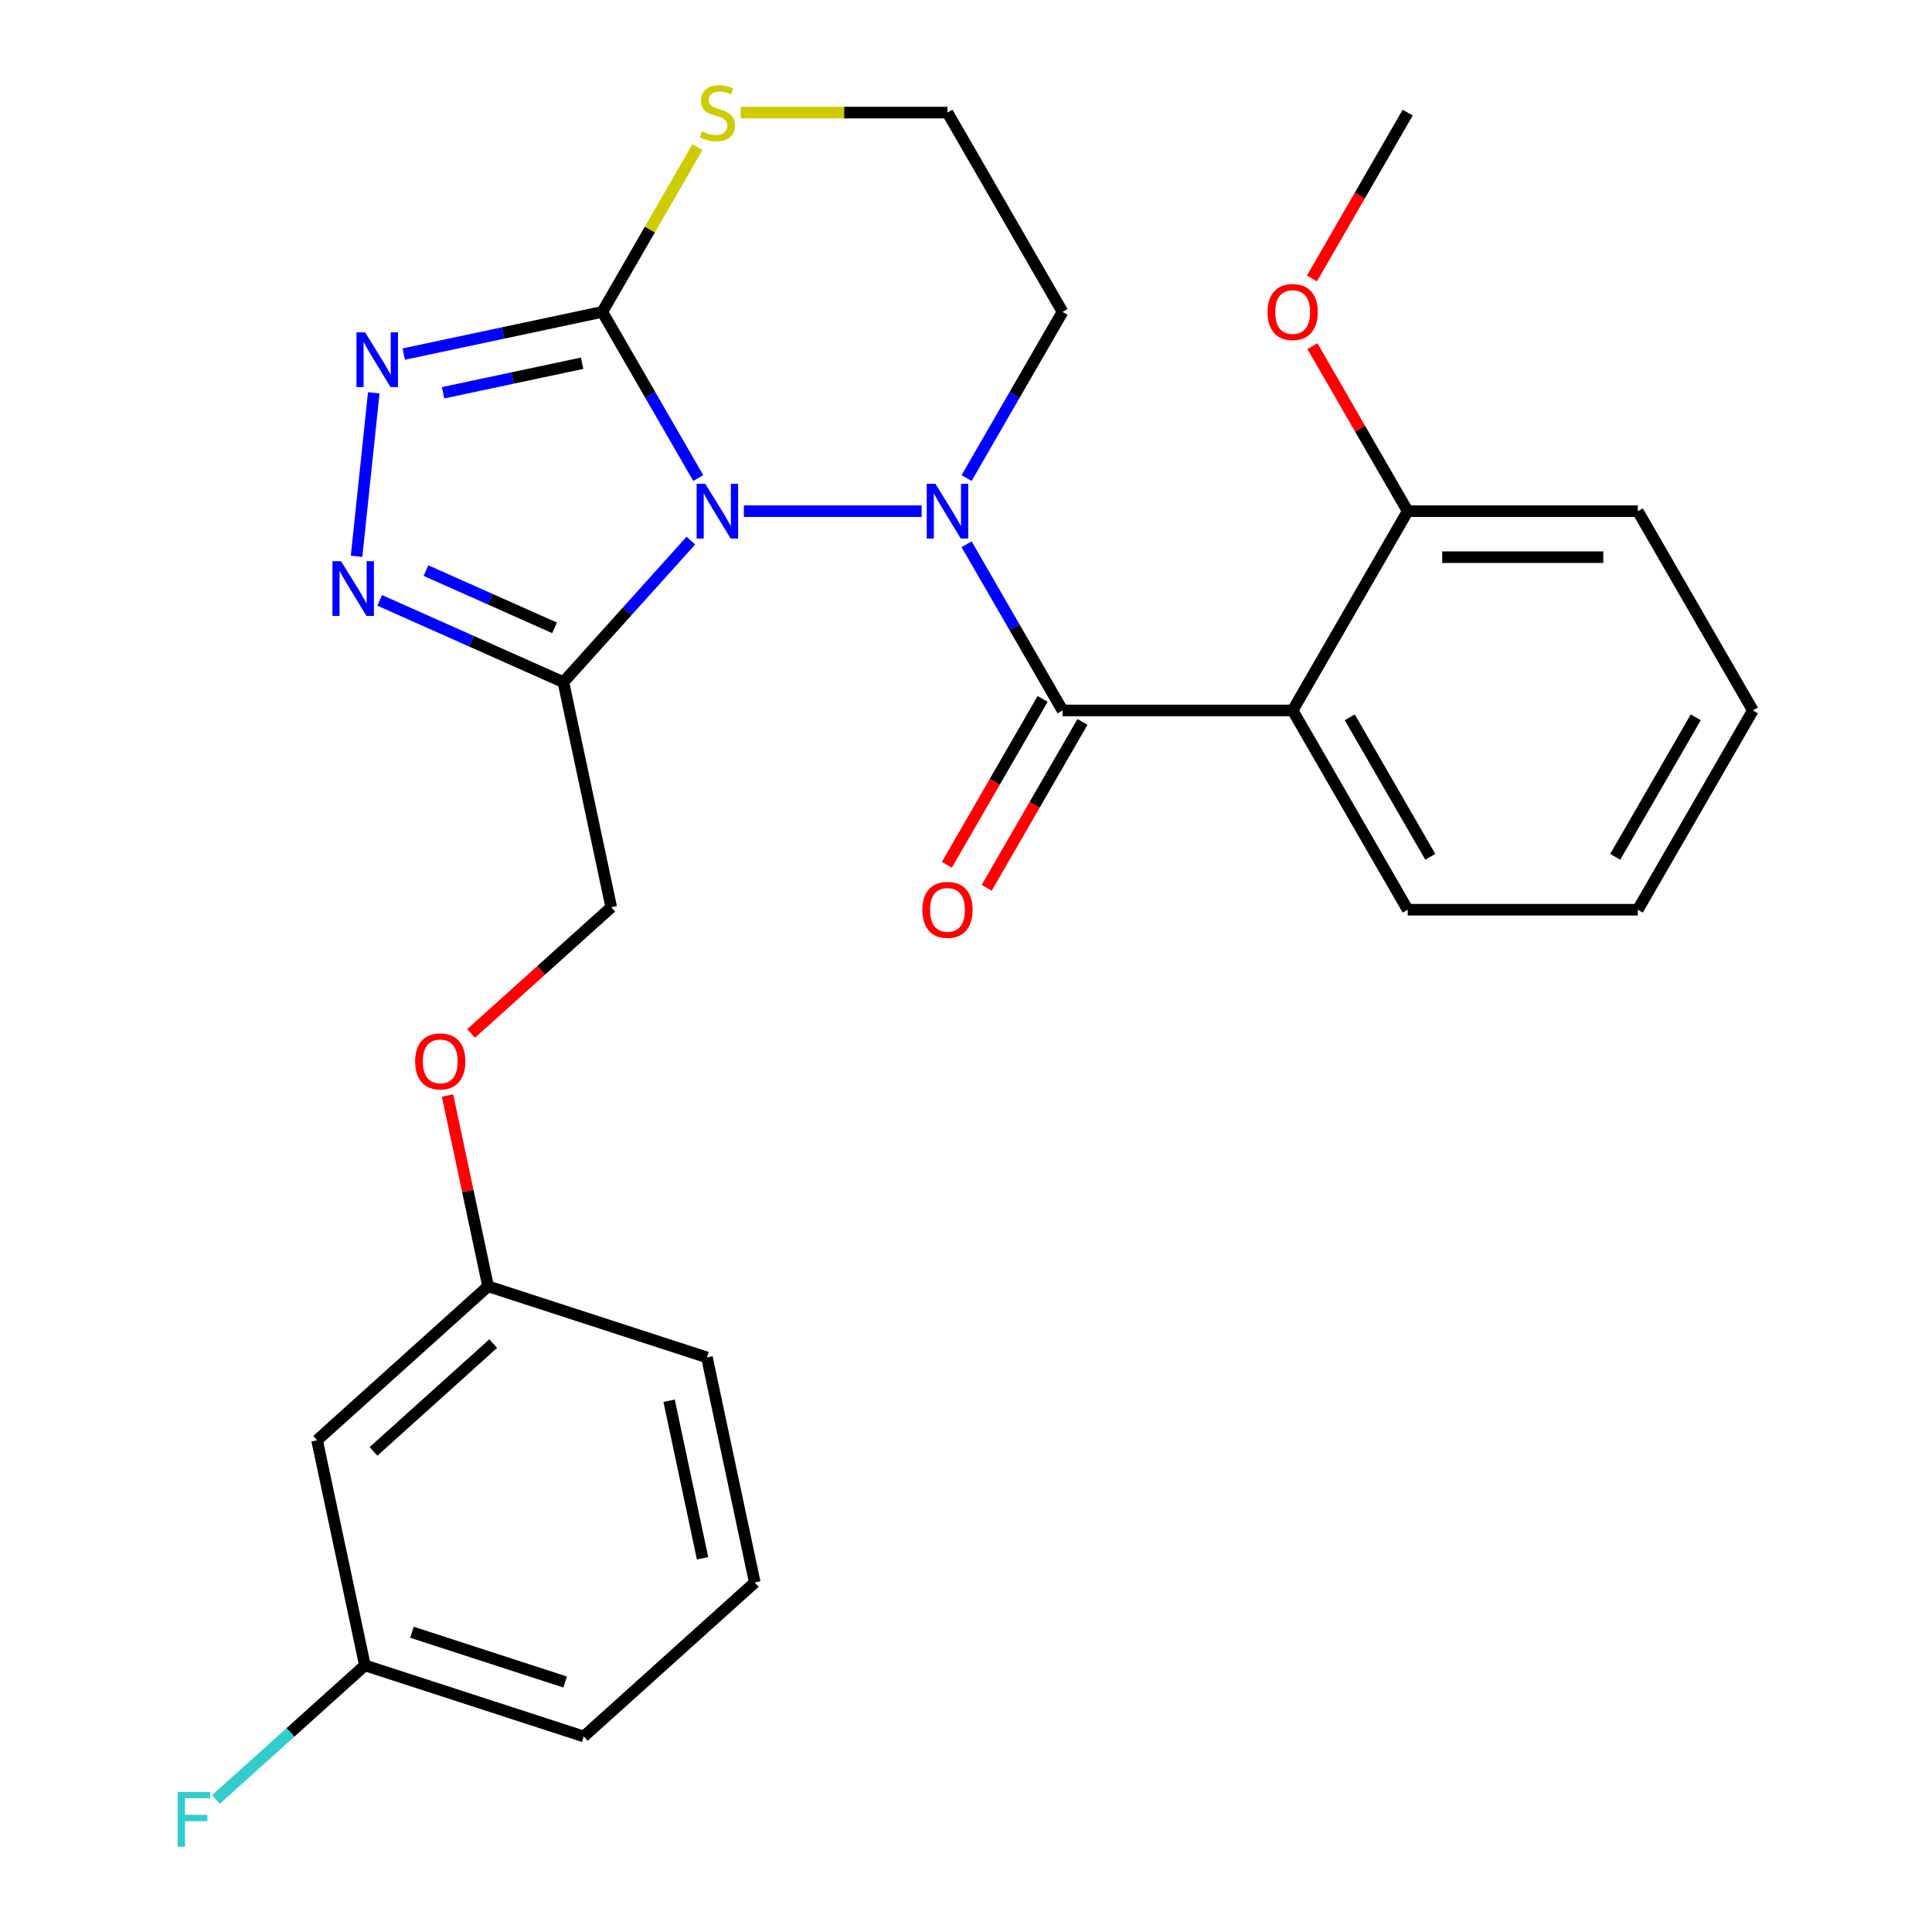 <?xml version='1.0' encoding='iso-8859-1'?>
<svg version='1.1' baseProfile='full'
              xmlns='http://www.w3.org/2000/svg'
                      xmlns:rdkit='http://www.rdkit.org/xml'
                      xmlns:xlink='http://www.w3.org/1999/xlink'
                  xml:space='preserve'
width='1000px' height='1000px' viewBox='0 0 1000 1000'>
<!-- END OF HEADER -->
<rect style='opacity:1.0;fill:#FFFFFF;stroke:none' width='1000' height='1000' x='0' y='0'> </rect>
<path class='bond-0' d='M 208.974,183.276 L 260.366,172.352' style='fill:none;fill-rule:evenodd;stroke:#0000FF;stroke-width:6px;stroke-linecap:butt;stroke-linejoin:miter;stroke-opacity:1' />
<path class='bond-0' d='M 260.366,172.352 L 311.758,161.428' style='fill:none;fill-rule:evenodd;stroke:#000000;stroke-width:6px;stroke-linecap:butt;stroke-linejoin:miter;stroke-opacity:1' />
<path class='bond-0' d='M 229.344,203.299 L 265.319,195.653' style='fill:none;fill-rule:evenodd;stroke:#0000FF;stroke-width:6px;stroke-linecap:butt;stroke-linejoin:miter;stroke-opacity:1' />
<path class='bond-0' d='M 265.319,195.653 L 301.293,188.006' style='fill:none;fill-rule:evenodd;stroke:#000000;stroke-width:6px;stroke-linecap:butt;stroke-linejoin:miter;stroke-opacity:1' />
<path class='bond-1' d='M 193.455,203.329 L 184.562,287.937' style='fill:none;fill-rule:evenodd;stroke:#0000FF;stroke-width:6px;stroke-linecap:butt;stroke-linejoin:miter;stroke-opacity:1' />
<path class='bond-2' d='M 196.524,310.751 L 244.069,331.92' style='fill:none;fill-rule:evenodd;stroke:#0000FF;stroke-width:6px;stroke-linecap:butt;stroke-linejoin:miter;stroke-opacity:1' />
<path class='bond-2' d='M 244.069,331.92 L 291.614,353.088' style='fill:none;fill-rule:evenodd;stroke:#000000;stroke-width:6px;stroke-linecap:butt;stroke-linejoin:miter;stroke-opacity:1' />
<path class='bond-2' d='M 220.476,295.34 L 253.758,310.158' style='fill:none;fill-rule:evenodd;stroke:#0000FF;stroke-width:6px;stroke-linecap:butt;stroke-linejoin:miter;stroke-opacity:1' />
<path class='bond-2' d='M 253.758,310.158 L 287.039,324.976' style='fill:none;fill-rule:evenodd;stroke:#000000;stroke-width:6px;stroke-linecap:butt;stroke-linejoin:miter;stroke-opacity:1' />
<path class='bond-3' d='M 291.614,353.088 L 324.603,316.449' style='fill:none;fill-rule:evenodd;stroke:#000000;stroke-width:6px;stroke-linecap:butt;stroke-linejoin:miter;stroke-opacity:1' />
<path class='bond-3' d='M 324.603,316.449 L 357.593,279.811' style='fill:none;fill-rule:evenodd;stroke:#0000FF;stroke-width:6px;stroke-linecap:butt;stroke-linejoin:miter;stroke-opacity:1' />
<path class='bond-4' d='M 291.614,353.088 L 316.377,469.59' style='fill:none;fill-rule:evenodd;stroke:#000000;stroke-width:6px;stroke-linecap:butt;stroke-linejoin:miter;stroke-opacity:1' />
<path class='bond-5' d='M 311.758,161.428 L 336.587,204.433' style='fill:none;fill-rule:evenodd;stroke:#000000;stroke-width:6px;stroke-linecap:butt;stroke-linejoin:miter;stroke-opacity:1' />
<path class='bond-5' d='M 336.587,204.433 L 361.416,247.438' style='fill:none;fill-rule:evenodd;stroke:#0000FF;stroke-width:6px;stroke-linecap:butt;stroke-linejoin:miter;stroke-opacity:1' />
<path class='bond-6' d='M 311.758,161.428 L 336.379,118.784' style='fill:none;fill-rule:evenodd;stroke:#000000;stroke-width:6px;stroke-linecap:butt;stroke-linejoin:miter;stroke-opacity:1' />
<path class='bond-6' d='M 336.379,118.784 L 361,76.138' style='fill:none;fill-rule:evenodd;stroke:#CCCC00;stroke-width:6px;stroke-linecap:butt;stroke-linejoin:miter;stroke-opacity:1' />
<path class='bond-7' d='M 385.028,264.576 L 477.04,264.576' style='fill:none;fill-rule:evenodd;stroke:#0000FF;stroke-width:6px;stroke-linecap:butt;stroke-linejoin:miter;stroke-opacity:1' />
<path class='bond-8' d='M 500.309,247.438 L 525.138,204.433' style='fill:none;fill-rule:evenodd;stroke:#0000FF;stroke-width:6px;stroke-linecap:butt;stroke-linejoin:miter;stroke-opacity:1' />
<path class='bond-8' d='M 525.138,204.433 L 549.967,161.428' style='fill:none;fill-rule:evenodd;stroke:#000000;stroke-width:6px;stroke-linecap:butt;stroke-linejoin:miter;stroke-opacity:1' />
<path class='bond-9' d='M 500.309,281.714 L 525.138,324.719' style='fill:none;fill-rule:evenodd;stroke:#0000FF;stroke-width:6px;stroke-linecap:butt;stroke-linejoin:miter;stroke-opacity:1' />
<path class='bond-9' d='M 525.138,324.719 L 549.967,367.724' style='fill:none;fill-rule:evenodd;stroke:#000000;stroke-width:6px;stroke-linecap:butt;stroke-linejoin:miter;stroke-opacity:1' />
<path class='bond-10' d='M 549.967,161.428 L 490.415,58.281' style='fill:none;fill-rule:evenodd;stroke:#000000;stroke-width:6px;stroke-linecap:butt;stroke-linejoin:miter;stroke-opacity:1' />
<path class='bond-11' d='M 490.415,58.281 L 436.891,58.281' style='fill:none;fill-rule:evenodd;stroke:#000000;stroke-width:6px;stroke-linecap:butt;stroke-linejoin:miter;stroke-opacity:1' />
<path class='bond-11' d='M 436.891,58.281 L 383.368,58.281' style='fill:none;fill-rule:evenodd;stroke:#CCCC00;stroke-width:6px;stroke-linecap:butt;stroke-linejoin:miter;stroke-opacity:1' />
<path class='bond-12' d='M 669.072,367.724 L 728.624,470.871' style='fill:none;fill-rule:evenodd;stroke:#000000;stroke-width:6px;stroke-linecap:butt;stroke-linejoin:miter;stroke-opacity:1' />
<path class='bond-12' d='M 698.634,371.285 L 740.321,443.488' style='fill:none;fill-rule:evenodd;stroke:#000000;stroke-width:6px;stroke-linecap:butt;stroke-linejoin:miter;stroke-opacity:1' />
<path class='bond-13' d='M 669.072,367.724 L 728.624,264.576' style='fill:none;fill-rule:evenodd;stroke:#000000;stroke-width:6px;stroke-linecap:butt;stroke-linejoin:miter;stroke-opacity:1' />
<path class='bond-14' d='M 669.072,367.724 L 549.967,367.724' style='fill:none;fill-rule:evenodd;stroke:#000000;stroke-width:6px;stroke-linecap:butt;stroke-linejoin:miter;stroke-opacity:1' />
<path class='bond-15' d='M 539.652,361.768 L 514.87,404.693' style='fill:none;fill-rule:evenodd;stroke:#000000;stroke-width:6px;stroke-linecap:butt;stroke-linejoin:miter;stroke-opacity:1' />
<path class='bond-15' d='M 514.87,404.693 L 490.087,447.618' style='fill:none;fill-rule:evenodd;stroke:#FF0000;stroke-width:6px;stroke-linecap:butt;stroke-linejoin:miter;stroke-opacity:1' />
<path class='bond-15' d='M 560.282,373.679 L 535.499,416.604' style='fill:none;fill-rule:evenodd;stroke:#000000;stroke-width:6px;stroke-linecap:butt;stroke-linejoin:miter;stroke-opacity:1' />
<path class='bond-15' d='M 535.499,416.604 L 510.716,459.529' style='fill:none;fill-rule:evenodd;stroke:#FF0000;stroke-width:6px;stroke-linecap:butt;stroke-linejoin:miter;stroke-opacity:1' />
<path class='bond-16' d='M 728.624,470.871 L 847.728,470.871' style='fill:none;fill-rule:evenodd;stroke:#000000;stroke-width:6px;stroke-linecap:butt;stroke-linejoin:miter;stroke-opacity:1' />
<path class='bond-17' d='M 252.628,665.788 L 164.117,745.484' style='fill:none;fill-rule:evenodd;stroke:#000000;stroke-width:6px;stroke-linecap:butt;stroke-linejoin:miter;stroke-opacity:1' />
<path class='bond-17' d='M 255.291,695.445 L 193.333,751.232' style='fill:none;fill-rule:evenodd;stroke:#000000;stroke-width:6px;stroke-linecap:butt;stroke-linejoin:miter;stroke-opacity:1' />
<path class='bond-18' d='M 252.628,665.788 L 365.904,702.593' style='fill:none;fill-rule:evenodd;stroke:#000000;stroke-width:6px;stroke-linecap:butt;stroke-linejoin:miter;stroke-opacity:1' />
<path class='bond-19' d='M 252.628,665.788 L 242.132,616.406' style='fill:none;fill-rule:evenodd;stroke:#000000;stroke-width:6px;stroke-linecap:butt;stroke-linejoin:miter;stroke-opacity:1' />
<path class='bond-19' d='M 242.132,616.406 L 231.635,567.024' style='fill:none;fill-rule:evenodd;stroke:#FF0000;stroke-width:6px;stroke-linecap:butt;stroke-linejoin:miter;stroke-opacity:1' />
<path class='bond-20' d='M 164.117,745.484 L 188.88,861.986' style='fill:none;fill-rule:evenodd;stroke:#000000;stroke-width:6px;stroke-linecap:butt;stroke-linejoin:miter;stroke-opacity:1' />
<path class='bond-21' d='M 365.904,702.593 L 390.667,819.095' style='fill:none;fill-rule:evenodd;stroke:#000000;stroke-width:6px;stroke-linecap:butt;stroke-linejoin:miter;stroke-opacity:1' />
<path class='bond-21' d='M 346.318,725.021 L 363.652,806.572' style='fill:none;fill-rule:evenodd;stroke:#000000;stroke-width:6px;stroke-linecap:butt;stroke-linejoin:miter;stroke-opacity:1' />
<path class='bond-22' d='M 243.843,534.9 L 280.11,502.245' style='fill:none;fill-rule:evenodd;stroke:#FF0000;stroke-width:6px;stroke-linecap:butt;stroke-linejoin:miter;stroke-opacity:1' />
<path class='bond-22' d='M 280.11,502.245 L 316.377,469.59' style='fill:none;fill-rule:evenodd;stroke:#000000;stroke-width:6px;stroke-linecap:butt;stroke-linejoin:miter;stroke-opacity:1' />
<path class='bond-23' d='M 188.88,861.986 L 302.155,898.792' style='fill:none;fill-rule:evenodd;stroke:#000000;stroke-width:6px;stroke-linecap:butt;stroke-linejoin:miter;stroke-opacity:1' />
<path class='bond-23' d='M 213.232,844.852 L 292.525,870.616' style='fill:none;fill-rule:evenodd;stroke:#000000;stroke-width:6px;stroke-linecap:butt;stroke-linejoin:miter;stroke-opacity:1' />
<path class='bond-24' d='M 188.88,861.986 L 150.323,896.703' style='fill:none;fill-rule:evenodd;stroke:#000000;stroke-width:6px;stroke-linecap:butt;stroke-linejoin:miter;stroke-opacity:1' />
<path class='bond-24' d='M 150.323,896.703 L 111.765,931.42' style='fill:none;fill-rule:evenodd;stroke:#33CCCC;stroke-width:6px;stroke-linecap:butt;stroke-linejoin:miter;stroke-opacity:1' />
<path class='bond-25' d='M 390.667,819.095 L 302.155,898.792' style='fill:none;fill-rule:evenodd;stroke:#000000;stroke-width:6px;stroke-linecap:butt;stroke-linejoin:miter;stroke-opacity:1' />
<path class='bond-26' d='M 728.624,264.576 L 847.728,264.576' style='fill:none;fill-rule:evenodd;stroke:#000000;stroke-width:6px;stroke-linecap:butt;stroke-linejoin:miter;stroke-opacity:1' />
<path class='bond-26' d='M 746.49,288.397 L 829.863,288.397' style='fill:none;fill-rule:evenodd;stroke:#000000;stroke-width:6px;stroke-linecap:butt;stroke-linejoin:miter;stroke-opacity:1' />
<path class='bond-27' d='M 728.624,264.576 L 703.968,221.871' style='fill:none;fill-rule:evenodd;stroke:#000000;stroke-width:6px;stroke-linecap:butt;stroke-linejoin:miter;stroke-opacity:1' />
<path class='bond-27' d='M 703.968,221.871 L 679.313,179.166' style='fill:none;fill-rule:evenodd;stroke:#FF0000;stroke-width:6px;stroke-linecap:butt;stroke-linejoin:miter;stroke-opacity:1' />
<path class='bond-28' d='M 847.728,470.871 L 907.281,367.724' style='fill:none;fill-rule:evenodd;stroke:#000000;stroke-width:6px;stroke-linecap:butt;stroke-linejoin:miter;stroke-opacity:1' />
<path class='bond-28' d='M 836.032,443.488 L 877.718,371.285' style='fill:none;fill-rule:evenodd;stroke:#000000;stroke-width:6px;stroke-linecap:butt;stroke-linejoin:miter;stroke-opacity:1' />
<path class='bond-29' d='M 847.728,264.576 L 907.281,367.724' style='fill:none;fill-rule:evenodd;stroke:#000000;stroke-width:6px;stroke-linecap:butt;stroke-linejoin:miter;stroke-opacity:1' />
<path class='bond-30' d='M 679.058,144.131 L 703.841,101.206' style='fill:none;fill-rule:evenodd;stroke:#FF0000;stroke-width:6px;stroke-linecap:butt;stroke-linejoin:miter;stroke-opacity:1' />
<path class='bond-30' d='M 703.841,101.206 L 728.624,58.281' style='fill:none;fill-rule:evenodd;stroke:#000000;stroke-width:6px;stroke-linecap:butt;stroke-linejoin:miter;stroke-opacity:1' />
<path  class='atom-0' d='M 188.996 172.032
L 198.276 187.032
Q 199.196 188.512, 200.676 191.192
Q 202.156 193.872, 202.236 194.032
L 202.236 172.032
L 205.996 172.032
L 205.996 200.352
L 202.116 200.352
L 192.156 183.952
Q 190.996 182.032, 189.756 179.832
Q 188.556 177.632, 188.196 176.952
L 188.196 200.352
L 184.516 200.352
L 184.516 172.032
L 188.996 172.032
' fill='#0000FF'/>
<path  class='atom-1' d='M 176.547 290.484
L 185.827 305.484
Q 186.747 306.964, 188.227 309.644
Q 189.707 312.324, 189.787 312.484
L 189.787 290.484
L 193.547 290.484
L 193.547 318.804
L 189.667 318.804
L 179.707 302.404
Q 178.547 300.484, 177.307 298.284
Q 176.107 296.084, 175.747 295.404
L 175.747 318.804
L 172.067 318.804
L 172.067 290.484
L 176.547 290.484
' fill='#0000FF'/>
<path  class='atom-4' d='M 365.05 250.416
L 374.33 265.416
Q 375.25 266.896, 376.73 269.576
Q 378.21 272.256, 378.29 272.416
L 378.29 250.416
L 382.05 250.416
L 382.05 278.736
L 378.17 278.736
L 368.21 262.336
Q 367.05 260.416, 365.81 258.216
Q 364.61 256.016, 364.25 255.336
L 364.25 278.736
L 360.57 278.736
L 360.57 250.416
L 365.05 250.416
' fill='#0000FF'/>
<path  class='atom-5' d='M 484.155 250.416
L 493.435 265.416
Q 494.355 266.896, 495.835 269.576
Q 497.315 272.256, 497.395 272.416
L 497.395 250.416
L 501.155 250.416
L 501.155 278.736
L 497.275 278.736
L 487.315 262.336
Q 486.155 260.416, 484.915 258.216
Q 483.715 256.016, 483.355 255.336
L 483.355 278.736
L 479.675 278.736
L 479.675 250.416
L 484.155 250.416
' fill='#0000FF'/>
<path  class='atom-8' d='M 363.31 68.001
Q 363.63 68.121, 364.95 68.681
Q 366.27 69.241, 367.71 69.601
Q 369.19 69.921, 370.63 69.921
Q 373.31 69.921, 374.87 68.641
Q 376.43 67.321, 376.43 65.041
Q 376.43 63.481, 375.63 62.521
Q 374.87 61.561, 373.67 61.041
Q 372.47 60.521, 370.47 59.921
Q 367.95 59.161, 366.43 58.441
Q 364.95 57.721, 363.87 56.201
Q 362.83 54.681, 362.83 52.121
Q 362.83 48.561, 365.23 46.361
Q 367.67 44.161, 372.47 44.161
Q 375.75 44.161, 379.47 45.721
L 378.55 48.801
Q 375.15 47.401, 372.59 47.401
Q 369.83 47.401, 368.31 48.561
Q 366.79 49.681, 366.83 51.641
Q 366.83 53.161, 367.59 54.081
Q 368.39 55.001, 369.51 55.521
Q 370.67 56.041, 372.59 56.641
Q 375.15 57.441, 376.67 58.241
Q 378.19 59.041, 379.27 60.681
Q 380.39 62.281, 380.39 65.041
Q 380.39 68.961, 377.75 71.081
Q 375.15 73.161, 370.79 73.161
Q 368.27 73.161, 366.35 72.601
Q 364.47 72.081, 362.23 71.161
L 363.31 68.001
' fill='#CCCC00'/>
<path  class='atom-11' d='M 477.415 470.951
Q 477.415 464.151, 480.775 460.351
Q 484.135 456.551, 490.415 456.551
Q 496.695 456.551, 500.055 460.351
Q 503.415 464.151, 503.415 470.951
Q 503.415 477.831, 500.015 481.751
Q 496.615 485.631, 490.415 485.631
Q 484.175 485.631, 480.775 481.751
Q 477.415 477.871, 477.415 470.951
M 490.415 482.431
Q 494.735 482.431, 497.055 479.551
Q 499.415 476.631, 499.415 470.951
Q 499.415 465.391, 497.055 462.591
Q 494.735 459.751, 490.415 459.751
Q 486.095 459.751, 483.735 462.551
Q 481.415 465.351, 481.415 470.951
Q 481.415 476.671, 483.735 479.551
Q 486.095 482.431, 490.415 482.431
' fill='#FF0000'/>
<path  class='atom-16' d='M 214.865 549.366
Q 214.865 542.566, 218.225 538.766
Q 221.585 534.966, 227.865 534.966
Q 234.145 534.966, 237.505 538.766
Q 240.865 542.566, 240.865 549.366
Q 240.865 556.246, 237.465 560.166
Q 234.065 564.046, 227.865 564.046
Q 221.625 564.046, 218.225 560.166
Q 214.865 556.286, 214.865 549.366
M 227.865 560.846
Q 232.185 560.846, 234.505 557.966
Q 236.865 555.046, 236.865 549.366
Q 236.865 543.806, 234.505 541.006
Q 232.185 538.166, 227.865 538.166
Q 223.545 538.166, 221.185 540.966
Q 218.865 543.766, 218.865 549.366
Q 218.865 555.086, 221.185 557.966
Q 223.545 560.846, 227.865 560.846
' fill='#FF0000'/>
<path  class='atom-21' d='M 91.948 927.523
L 108.788 927.523
L 108.788 930.763
L 95.748 930.763
L 95.748 939.363
L 107.348 939.363
L 107.348 942.643
L 95.748 942.643
L 95.748 955.843
L 91.948 955.843
L 91.948 927.523
' fill='#33CCCC'/>
<path  class='atom-26' d='M 656.072 161.508
Q 656.072 154.708, 659.432 150.908
Q 662.792 147.108, 669.072 147.108
Q 675.352 147.108, 678.712 150.908
Q 682.072 154.708, 682.072 161.508
Q 682.072 168.388, 678.672 172.308
Q 675.272 176.188, 669.072 176.188
Q 662.832 176.188, 659.432 172.308
Q 656.072 168.428, 656.072 161.508
M 669.072 172.988
Q 673.392 172.988, 675.712 170.108
Q 678.072 167.188, 678.072 161.508
Q 678.072 155.948, 675.712 153.148
Q 673.392 150.308, 669.072 150.308
Q 664.752 150.308, 662.392 153.108
Q 660.072 155.908, 660.072 161.508
Q 660.072 167.228, 662.392 170.108
Q 664.752 172.988, 669.072 172.988
' fill='#FF0000'/>
</svg>
